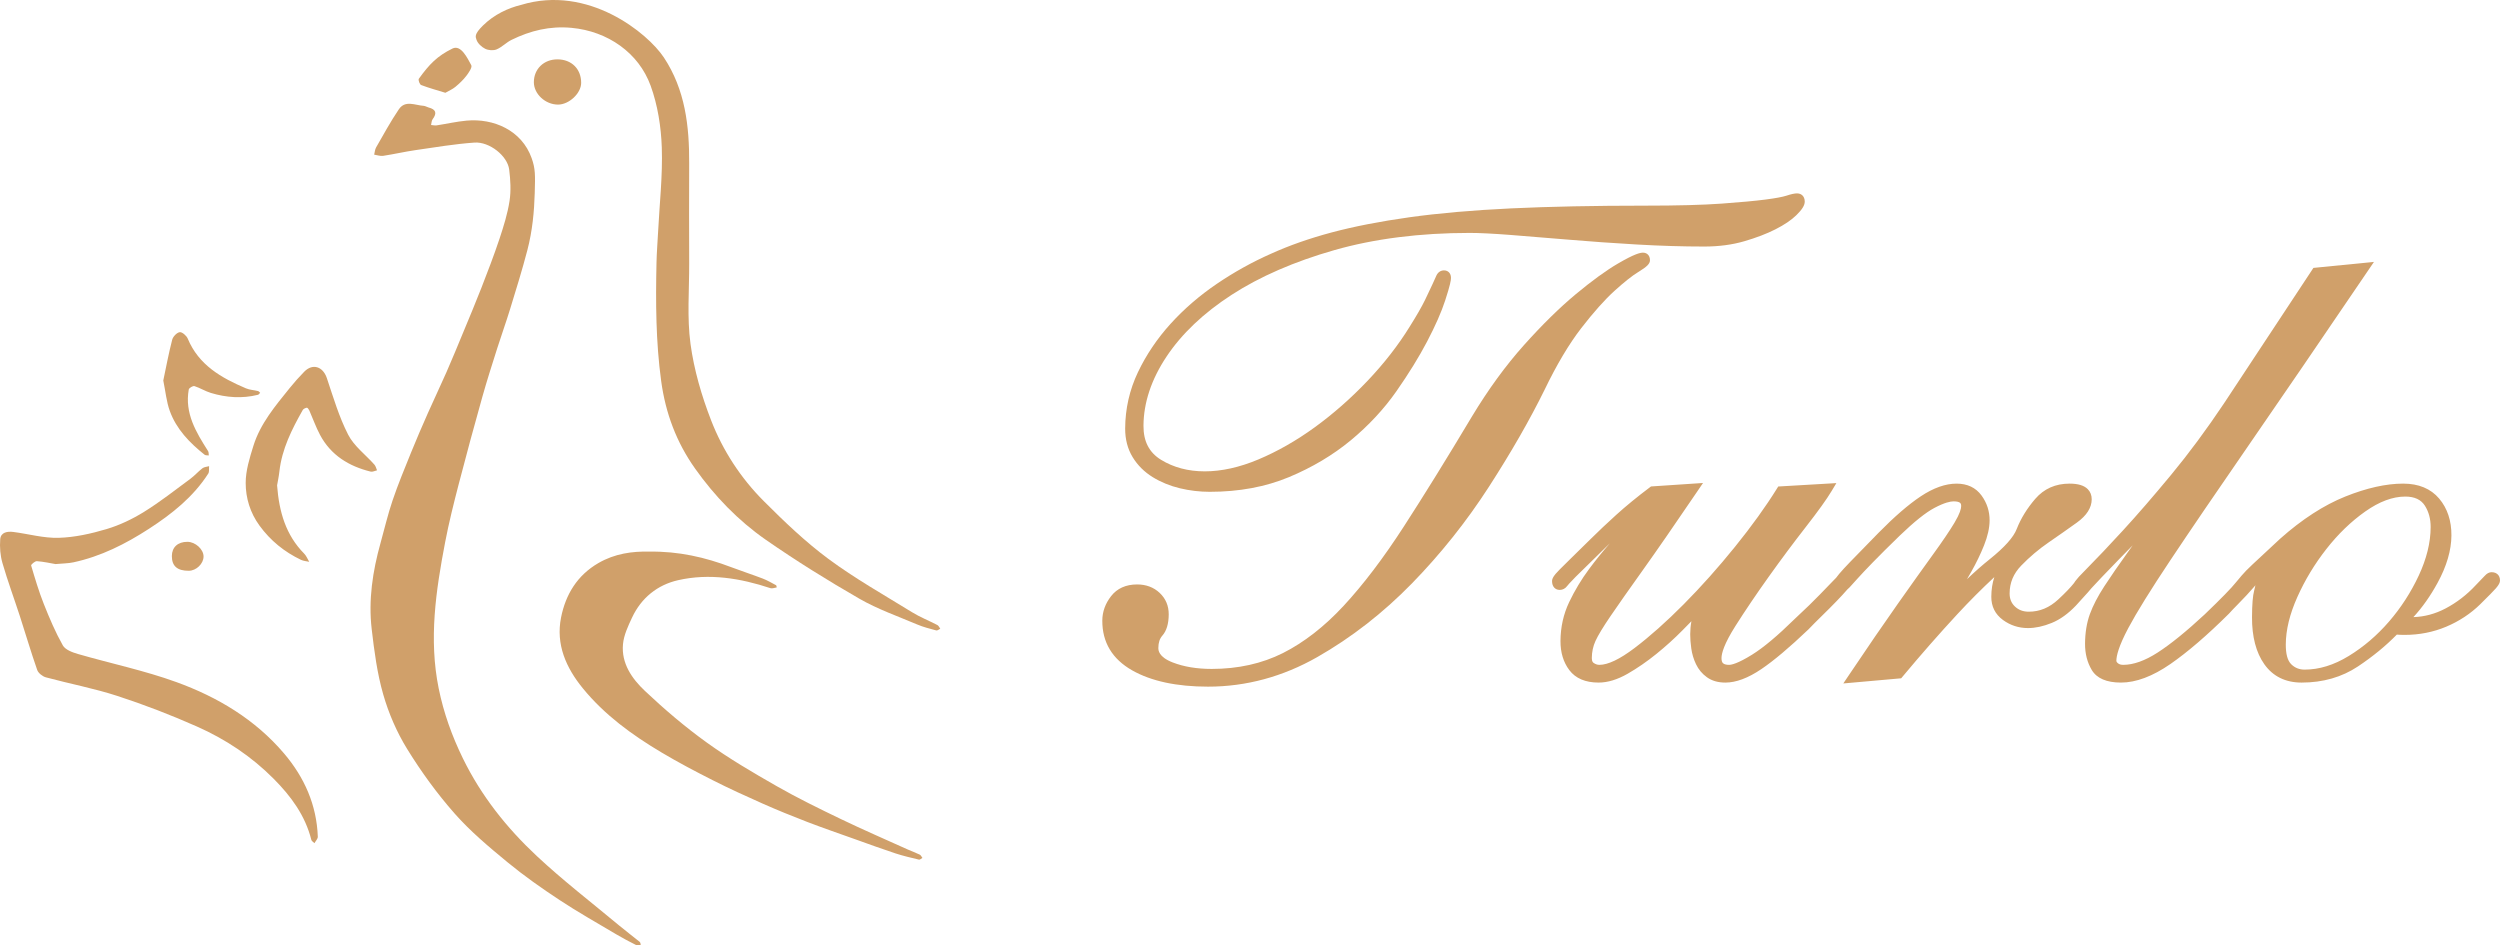 <?xml version="1.0" encoding="utf-8"?>
<!-- Generator: Adobe Illustrator 16.0.0, SVG Export Plug-In . SVG Version: 6.00 Build 0)  -->
<!DOCTYPE svg PUBLIC "-//W3C//DTD SVG 1.1//EN" "http://www.w3.org/Graphics/SVG/1.1/DTD/svg11.dtd">
<svg version="1.1" id="Layer_1" xmlns="http://www.w3.org/2000/svg" xmlns:xlink="http://www.w3.org/1999/xlink" x="0px" y="0px"
	 width="4708.238px" height="1780.42px" viewBox="0 0 4708.238 1780.42" enable-background="new 0 0 4708.238 1780.42"
	 xml:space="preserve">
<g>
	<path fill="#D0A06A" d="M3394.674,368.219c-1.824-1.833-5.085-4.019-10.262-4.019c-4.748,0-11.102,1.367-19.986,4.3
		c-7.225,2.378-20.531,4.842-39.553,7.322c-19.443,2.534-47.213,5.106-82.537,7.646c-35.311,2.539-83.573,3.826-143.448,3.826
		c-95.476,0-180.571,1.73-252.927,5.143c-72.283,3.427-136.76,9.065-191.637,16.756c-54.934,7.699-104.045,17.27-145.978,28.444
		c-42.014,11.212-80.641,24.764-114.725,40.239c-35.166,15.534-69.441,34.577-101.873,56.599
		c-32.529,22.073-61.822,47.365-87.068,75.178c-25.331,27.925-46.06,58.661-61.612,91.354
		c-15.762,33.13-23.851,68.734-24.043,105.824c-0.105,20.451,4.637,38.667,14.094,54.131c9.316,15.272,22.026,27.931,37.771,37.619
		c15.329,9.445,32.564,16.503,51.222,20.976c18.366,4.423,37.3,6.665,56.273,6.665c54.898,0,105.047-9.299,149.049-27.638
		c43.75-18.242,82.953-41.584,116.517-69.375c33.522-27.738,62.394-58.77,85.809-92.231c23.178-33.138,42.7-64.765,58.021-94.001
		c15.398-29.361,26.809-55.3,33.912-77.09c9.653-29.597,10.918-38.269,10.94-42.52c0.027-5.442-2.088-8.719-3.869-10.508
		c-1.666-1.675-4.616-3.671-9.221-3.671c-6.264,0-11.497,3.535-14.369,9.72c-1.567,3.395-4.051,8.902-6.985,15.495
		c-3.194,7.146-8.055,17.416-14.439,30.519c-6.277,12.86-15.903,29.628-28.652,49.908c-21.708,35.224-48.513,69.691-79.67,102.448
		c-31.176,32.773-64.615,62.196-99.391,87.45c-34.625,25.13-70.365,45.51-106.23,60.572
		c-35.396,14.859-69.351,22.395-100.918,22.395c-31.098,0-58.788-7.322-82.304-21.767c-22.404-13.748-33.22-34.727-33.067-64.134
		c0.227-43.355,14.729-87.023,43.109-129.794c28.677-43.232,70.02-82.511,122.877-116.747
		c53.162-34.427,118.281-62.763,193.549-84.223c75.32-21.481,161.106-32.373,254.978-32.373c17.971,0,43.813,1.286,76.815,3.822
		c31.83,2.448,67.924,5.385,110.336,8.976c39.894,3.399,82.663,6.428,127.119,8.999c44.314,2.563,87.186,3.864,127.423,3.864
		c27.259,0,52.591-3.359,75.294-9.983c22.461-6.553,42.18-14.098,58.603-22.422c16.782-8.498,30.041-17.453,39.407-26.617
		c10.918-10.685,15.804-18.59,15.841-25.633C3398.896,373.718,3396.604,370.158,3394.674,368.219z"/>
	<path fill="#D0A06A" d="M3094.311,475.827c-5.604,0-16.027,2.327-47.166,20.47c-22.297,12.991-49.123,32.489-79.735,57.956
		c-30.548,25.431-63.351,57.685-97.494,95.864c-34.244,38.288-67.128,83.422-97.756,134.179
		c-46.789,78.253-90.03,148.096-128.521,207.588c-38.268,59.167-76.295,109.261-113.026,148.892
		c-36.314,39.197-74.854,69.201-114.547,89.174c-39.363,19.796-84.453,29.834-134.017,29.834c-28.027,0-52.755-4.109-73.504-12.217
		c-27.103-10.563-27.035-23.307-27.013-27.493c0.051-9.811,2.501-17.315,7.492-22.949c7.9-8.921,11.952-22.353,12.043-39.921
		c0.084-16.226-5.657-29.887-17.066-40.607c-11.237-10.56-25.521-15.913-42.455-15.913c-21.114,0-37.614,7.425-49.046,22.072
		c-10.875,13.956-16.433,29.399-16.519,45.901c-0.213,40.975,18.713,72.547,56.248,93.838
		c35.838,20.36,83.908,30.686,142.879,30.686c71.699,0,140.927-18.744,205.759-55.712c64.191-36.595,124.191-83.302,178.333-138.823
		c53.936-55.311,102.639-116.435,144.758-181.674c41.947-64.988,77.294-126.595,105.087-183.167
		c22.701-47.059,45.889-86.021,68.916-115.804c23.07-29.818,44.072-53.389,62.422-70.057c18.304-16.625,33.373-28.585,44.787-35.543
		c16.798-10.23,22.199-15.673,22.232-22.396c0.026-5.443-2.088-8.719-3.869-10.508
		C3101.865,477.823,3098.914,475.827,3094.311,475.827z"/>
</g>
<path fill="#D0A06A" d="M4704.041,1081.957c-1.982-1.994-5.609-4.37-11.629-4.37c-4.514,0-8.857,2.31-12.889,6.832
	c-2.211,2.458-7.926,8.411-16.99,17.692l-0.154,0.163c-16.704,17.981-35.823,32.687-56.826,43.704
	c-19.346,10.146-39.656,15.599-60.438,16.229c16.625-17.972,31.845-39.507,45.381-64.241c17.272-31.537,26.104-61.683,26.25-89.6
	c0.145-27.735-7.614-51.074-23.065-69.371c-15.83-18.718-38.642-28.208-67.802-28.208c-32.107,0-68.825,8.204-109.134,24.385
	c-40.229,16.162-81.412,42.825-122.401,79.25l-52.547,48.896c-8.515,7.923-15.494,15.093-20.746,21.309
	c-1.002,1.186-1.937,2.323-2.779,3.388c-2.186,2.397-4.561,5.225-7.062,8.401c-8.461,10.744-28.351,31.137-59.113,60.609
	c-34.391,32-64.314,56.261-88.95,72.112c-23.649,15.227-45.366,22.946-64.548,22.946c-4.271,0-7.536-0.993-9.999-3.053
	c-2.88-2.396-2.871-3.982-2.868-4.581c0.047-8.956,4.008-26.964,22.615-61.898c15.443-29.03,42.061-71.942,79.109-127.541
	c37.246-55.878,86.763-128.575,147.172-216.074c59.885-86.72,135.726-197.684,225.414-329.81l10.797-15.907l-114.002,11.301
	l-168.295,255.012c-32.865,49.134-66.389,94.431-99.638,134.631c-33.3,40.258-63.849,75.537-90.797,104.854
	c-27.024,29.379-49.226,52.819-65.983,69.675c-5.394,5.424-10.025,10.214-13.775,14.243c-1.819,1.698-3.768,3.861-5.941,6.595
	c-3.201,3.711-5.263,6.438-6.526,8.655c-6.357,8.058-16.237,18.337-29.38,30.567c-16.812,15.646-35.047,23.25-55.748,23.25
	c-10.545,0-19.053-3.186-26.026-9.755c-6.801-6.375-10.081-14.494-10.026-24.822c0.104-20.026,7.23-37.094,21.795-52.18
	c15.522-16.104,32.912-30.818,51.681-43.737c18.862-12.967,36.753-25.521,53.178-37.319c18.462-13.28,27.864-28.025,27.946-43.826
	c0.039-7.603-2.522-14.217-7.41-19.129c-6.993-7.03-18.25-10.447-34.414-10.447c-26.421,0-48.15,9.687-64.585,28.791
	c-15.321,17.806-27.019,36.802-34.764,56.459l-0.04,0.104c-5.889,15.509-23.061,34.725-51.04,57.114
	c-13.416,10.737-27.673,23.266-42.679,37.502c2.701-4.55,5.385-9.168,8.041-13.844c9.393-16.546,17.504-33.321,24.112-49.866
	c6.877-17.251,10.399-33.034,10.472-46.911c0.091-17.265-5.037-33.097-15.248-47.07c-10.847-14.783-26.644-22.279-46.95-22.279
	c-20.912,0-43.634,8.062-67.535,23.961c-22.894,15.234-49.577,38.298-79.361,68.598c-8.579,8.874-17.612,18.139-26.854,27.54
	c-9.087,9.263-18.15,18.558-26.946,27.633c-8.566,8.862-15.245,16.144-20.41,22.257c-2.397,2.836-4.269,5.229-5.695,7.286
	c-1.522,1.585-3.385,3.484-5.552,5.665c-5.825,5.886-14.45,14.799-24.94,25.774c-10.86,11.363-26.975,26.995-47.894,46.462
	l-0.18,0.171c-31.613,31.084-58.444,53.552-79.752,66.777c-26.834,16.682-38.696,19.173-43.379,19.173
	c-3.797,0-8.869-0.55-11.473-3.167c-1.843-1.851-2.765-5.08-2.74-9.599c0.045-8.78,4.659-26.432,26.383-60.662
	c18.248-28.77,39.324-59.93,62.642-92.615c23.496-32.916,46.896-64.325,69.553-93.358c23.479-30.113,39.505-52.443,48.995-68.266
	l8.763-14.608l-109.51,6.398l-2.463,3.968c-20.996,33.843-47.516,70.662-78.826,109.438
	c-31.402,38.905-63.934,75.366-96.688,108.373c-32.653,32.905-63.87,60.685-92.78,82.562
	c-27.647,20.927-49.886,31.536-66.094,31.536c-3.688,0-7.175-1.163-10.698-3.579c-0.971-0.659-3.55-2.41-3.515-9.187
	c0.059-11.495,2.387-22.337,6.92-32.232c4.84-10.594,14.364-26.334,28.314-46.786c14.213-20.852,34.072-49.129,60.712-86.446
	c25.932-36.306,60.626-86.438,103.119-149.01l10.367-15.266l-97.949,6.539l-2.139,1.607c-23.831,17.918-45.139,35.361-63.337,51.852
	c-17.858,16.2-33.962,31.4-47.838,45.158c-15.897,15.645-28.072,27.601-37.211,36.542c-9.502,9.273-16.538,16.241-21.499,21.288
	c-7.318,7.416-9.668,10.582-10.82,12.353c-2.482,3.85-3.501,6.549-3.516,9.321c-0.029,5.467,1.471,9.761,4.453,12.76
	c1.81,1.818,5.012,3.985,9.993,3.985c5.604,0,10.638-2.689,14.201-7.613c0.854-1.197,4.021-4.976,15.595-16.825
	c21.374-20.76,42.943-41.904,64.106-62.848c0.164-0.162,0.327-0.324,0.491-0.486c-13.891,15.887-26.998,32.124-39.058,48.386
	c-14.535,19.573-27.179,40.583-37.579,62.442c-10.698,22.464-16.191,47.062-16.327,73.108c-0.112,21.625,5.491,40.086,16.646,54.855
	c11.722,15.578,30.265,23.478,55.113,23.478c17.068,0,35.453-5.582,54.642-16.59c18.196-10.44,36.431-23.016,54.201-37.379
	c17.692-14.318,34.182-29.229,49.008-44.312c6.049-6.153,11.71-11.914,16.983-17.277c-1.473,7.612-2.241,15.799-2.285,24.396
	c-0.042,8.103,0.635,17.174,2.013,26.96c1.444,10.289,4.432,20.235,8.877,29.559c4.719,9.92,11.654,18.203,20.594,24.605
	c9.24,6.661,20.923,10.038,34.72,10.038c20.061,0,42.805-8.506,67.595-25.278c23.644-15.978,53.482-41.118,88.689-74.725
	l0.295-0.296c7.043-7.376,15.317-15.695,25.287-25.429c9.664-9.411,18.777-18.541,27.08-27.128
	c8.196-8.457,15.232-16.087,20.912-22.678c1.343-1.03,2.684-2.28,4.062-3.781c2.656-2.876,7.291-8.005,14.582-16.141
	c6.814-7.602,16.713-18.09,29.42-31.172c12.968-13.354,30.072-30.342,50.812-50.462c26.896-25.845,48.696-43.267,64.802-51.781
	c19.396-10.271,30.467-12.428,36.336-12.428c6.082,0,10.521,1.096,12.5,3.084c0.434,0.438,1.754,1.765,1.732,5.831
	c-0.023,4.715-2.236,13.98-12.626,31.347c-9.118,15.2-22.697,35.271-40.363,59.654c-18.271,25.24-40.614,56.567-66.409,93.109
	c-26.146,37.042-57.119,82.212-92.062,134.255l-10.511,15.652l108.982-9.7l2.394-2.867c34.771-41.659,69.5-81.259,103.221-117.697
	c22.738-24.571,46.105-48.008,69.804-70.019c-3.705,11.137-5.614,23.523-5.686,36.915c-0.097,18.379,7.314,33.144,22.026,43.884
	c13.818,10.088,29.661,15.203,47.086,15.203c13.93,0,28.939-3.247,44.608-9.646c15.803-6.442,31.222-17.524,45.858-32.966
	c6.769-7.202,14.265-15.479,22.273-24.592c2.472-2.805,4.626-5.327,6.41-7.504c0.815-0.853,1.656-1.76,2.502-2.703
	c6.805-7.591,23.188-24.759,48.699-51.026c9.82-9.873,18.759-19.004,26.777-27.354c-3.072,4.375-6.053,8.574-8.937,12.594
	c-17.542,24.418-32.507,46.116-44.474,64.49c-12.312,18.893-21.481,36.567-27.258,52.535c-5.894,16.296-8.936,35.009-9.042,55.619
	c-0.097,18.713,4.183,35.397,12.711,49.583c9.397,15.671,27.888,23.617,54.957,23.617c28.274,0,59.603-11.763,93.112-34.959
	c32.408-22.431,69.454-54.285,110.107-94.683l0.361-0.382c4.458-4.98,9.682-10.472,15.525-16.319
	c6.012-6.015,11.898-12.146,17.49-18.218c5.457-5.908,10.174-11.169,14.021-15.643c0.974-1.132,1.829-2.154,2.583-3.089
	c-0.486,2.602-1.249,5.949-2.416,10.253c-2.562,9.383-3.869,25.672-3.995,49.798c-0.19,36.834,7.604,66.659,23.172,88.643
	c16.231,22.957,39.888,34.599,70.308,34.599c40.045,0,75.705-10.222,105.989-30.377c27.819-18.519,52.446-38.695,73.271-60.024
	c3.154,0.344,7.736,0.587,14.678,0.587c27.625,0,53.985-5.202,78.344-15.459c24.307-10.213,45.867-24.438,64.104-42.304
	c16.25-16.015,25.615-25.564,29.478-30.056c5.526-6.438,7.688-10.589,7.707-14.798
	C4708.27,1087.401,4705.973,1083.899,4704.041,1081.957z M4499.189,1170.628c-22.562,26.104-47.822,47.694-75.806,64.795
	c-28.002,17.121-55.704,25.662-83.146,25.662c-10.078,0-18.506-3.408-25.332-10.265c-6.824-6.837-10.19-19.246-10.098-37.209
	c0.143-27.366,7.372-57.098,21.73-89.174c14.338-32.076,32.568-62.229,54.67-90.456c22.102-28.229,46.449-51.744,73.09-70.569
	c26.619-18.805,51.816-28.229,75.614-28.229c17.366,0,29.685,5.774,36.958,17.321c7.25,11.548,10.848,25.021,10.766,40.417
	c-0.149,29.09-7.641,59.462-22.428,91.098C4540.404,1115.677,4521.73,1144.546,4499.189,1170.628z"/>
<g id="_x33_XCh0K_1_">
	<g>
		<g>
			<path fill="#D0A06A" d="M1223.034,1038.88c-32.027-0.887-65.29,3.677-96.052,21.521c-39.862,23.115-61.672,59.096-70.322,102.419
				c-10.153,50.823,9.407,94.71,40.818,133.249c40.957,50.25,92.771,87.941,147.998,120.818
				c31.312,18.643,63.63,35.694,96.155,52.162c30.827,15.611,62.288,30.033,93.893,44.024
				c27.887,12.347,56.151,23.911,84.626,34.834c30.565,11.729,61.552,22.362,92.393,33.369
				c24.537,8.757,49.001,17.754,73.751,25.881c14.559,4.78,29.568,8.23,44.485,11.811c1.774,0.427,4.258-2.102,6.415-3.26
				c-1.665-2.129-2.894-5.152-5.073-6.215c-7.393-3.601-15.206-6.325-22.71-9.709c-41.999-18.965-84.313-37.272-125.82-57.259
				c-40.856-19.67-81.703-39.625-121.05-62.096c-44.898-25.637-89.744-51.948-131.629-82.111
				c-40.932-29.473-79.674-62.501-116.365-97.156c-24.303-22.955-44.644-51.818-41.252-88.107
				c1.589-16.998,9.579-33.885,16.978-49.748c17.361-37.241,47.842-61.771,86.741-70.613c58.876-13.384,117.153-3.767,174.03,15.037
				c3.396,1.125,7.821-0.885,11.771-1.436c-0.399-1.427-0.361-3.67-1.263-4.151c-8.243-4.392-16.382-9.183-25.065-12.512
				c-19.756-7.577-39.924-14.074-59.708-21.586C1328.066,1049.553,1278.078,1038.021,1223.034,1038.88z M104.578,1062.32
				c14.04-1.29,23.945-1.21,33.403-3.233c51.894-11.092,98.463-34.631,142.563-63.213c43.23-28.021,83.275-59.829,111.629-103.872
				c2.291-3.553,1.163-9.302,1.624-14.031c-4.224,1.221-9.252,1.384-12.509,3.871c-7.993,6.104-14.676,13.949-22.766,19.906
				c-28.795,21.2-56.978,43.483-87.302,62.276c-21.923,13.587-46.037,25.099-70.69,32.448c-29.108,8.677-59.743,15.508-89.92,16.402
				c-28.354,0.839-56.939-7.351-85.49-11.041c-11.238-1.451-23.692,0.533-24.715,13.774c-1.142,14.77,0.089,30.528,4.191,44.729
				c9.737,33.713,21.984,66.689,32.831,100.093c10.955,33.744,20.905,67.832,32.633,101.301c2.084,5.947,9.995,12.176,16.399,13.909
				c44.795,12.124,90.669,20.724,134.694,35.062c50.828,16.554,100.967,35.921,149.841,57.6
				c53.792,23.859,102.577,56.234,144.481,98.442c32.695,32.933,59.357,69.119,70.866,114.959c0.608,2.421,3.859,4.182,5.881,6.249
				c2.208-4.094,6.462-8.262,6.314-12.269c-2.205-59.743-25.238-111.532-63.402-156.497
				c-54.511-64.224-125.139-106.324-202.794-134.546c-60.286-21.904-123.729-35.058-185.525-52.96
				c-10.411-3.016-23.862-7.976-28.496-16.209c-13.995-24.866-25.272-51.423-35.828-78.025
				c-9.365-23.602-16.616-48.076-23.838-72.448c-0.495-1.665,7.233-8.419,10.79-8.151
				C82.552,1057.835,95.512,1060.779,104.578,1062.32z M521.839,914.099c1.176-6.958,3.264-16.529,4.344-26.217
				c4.723-42.322,23.43-79.3,43.904-115.583c1.307-2.315,4.932-3.959,7.749-4.492c1.207-0.229,3.684,2.932,4.599,4.989
				c6.837,15.39,12.393,31.44,20.292,46.247c20.438,38.316,54.309,59.041,95.386,69.171c3.562,0.879,7.947-1.577,11.952-2.482
				c-1.594-3.582-2.422-7.841-4.901-10.637c-16.657-18.794-38.394-34.85-49.469-56.422c-17.238-33.573-28.031-70.583-40.146-106.608
				c-7.354-21.864-26.724-28.284-42.669-11.95c-9.514,9.751-18.659,19.938-27.195,30.552
				c-27.092,33.679-55.378,66.946-68.488,109.079c-7.065,22.695-14.509,46.528-14.497,69.846c0.014,28.34,8.401,56.146,26.06,80.337
				c20.667,28.313,46.776,49.441,78.1,64.42c4.678,2.239,10.297,2.512,15.479,3.69c-3.088-5.148-5.296-11.164-9.4-15.31
				C538.362,1007.819,525.637,964.245,521.839,914.099z M307.517,716.583c4.292,20.938,5.95,39.846,12.168,57.113
				c12.438,34.537,37.38,60.208,65.639,82.691c1.836,1.462,5.237,0.953,7.914,1.36c-0.406-2.751,0.021-6.031-1.341-8.175
				c-22.55-35.486-44.424-71.204-36.396-116.07c0.506-2.825,7.921-7.212,10.688-6.338c10.613,3.354,20.315,9.654,30.954,12.867
				c29.143,8.796,58.813,10.939,88.688,3.481c1.585-0.396,2.751-2.482,4.113-3.783c-1.355-1.134-2.553-2.915-4.089-3.288
				c-7.522-1.831-15.636-2.099-22.629-5.068c-46.301-19.656-88.9-43.687-109.683-93.672c-2.304-5.532-10.559-12.729-15.102-12.117
				c-5.417,0.733-12.645,8.325-14.16,14.215C317.608,665.672,312.717,692.004,307.517,716.583z M1049.994,111.792
				c-25.778-0.1-44.612,18.114-44.571,43.101c0.038,22.061,21.486,41.966,45.359,42.093c20.812,0.112,43.667-21.264,43.725-40.899
				C1094.586,129.958,1076.433,111.894,1049.994,111.792z M323.661,1047.311c-0.007,18.816,10.284,27.729,31.904,27.621
				c14.054-0.068,27.729-13.266,27.783-26.807c0.056-13.596-15.34-27.653-30.349-27.711
				C334.894,1020.342,323.668,1030.633,323.661,1047.311z"/>
			<path fill="#D0A06A" d="M1250.123,108.045c40.393,60.855,48.159,129.397,47.804,200.027
				c-0.312,62.706-0.172,125.416,0.024,188.123c0.158,50.563-4.251,101.799,2.477,151.504c6.61,48.845,20.874,97.619,38.729,143.731
				c22.066,56.986,55.772,108.764,99.182,152.217c38.453,38.49,78.167,76.567,121.745,108.867
				c49.833,36.939,104.334,67.64,157.267,100.301c15.213,9.386,32.098,16.042,48.019,24.326c2.366,1.231,3.639,4.562,5.42,6.918
				c-2.497,1.168-5.39,3.811-7.419,3.26c-12.127-3.274-24.458-6.335-35.976-11.224c-36.637-15.557-74.7-28.836-108.995-48.582
				c-60.166-34.642-119.333-71.43-176.317-111.062c-52.11-36.245-96.255-82.109-133.091-134.059
				c-34.992-49.349-55.557-104.052-63.825-164.774c-10.119-74.308-10.425-148.544-8.798-223.06
				c0.42-19.178,2.005-38.326,2.989-57.494c2.717-53.065,8.76-106.246,6.985-159.163c-1.314-39.103-7.69-79.725-20.961-116.356
				c-22.486-62.088-80.904-102.772-149.019-109.111c-40.856-3.803-77.476,5.241-113.06,22.669
				c-9.889,4.843-17.923,13.672-27.979,17.887c-6.119,2.565-15.501,1.883-21.555-1.111c-6.831-3.379-14.095-10.138-16.416-17.028
				c-1.848-5.494-4.674-10.199,12.268-26.861c21.166-20.812,47.165-32.781,71.615-38.742
				C1108.23-29.402,1220.045,62.73,1250.123,108.045z"/>
			<path fill="#D0A06A" d="M1007.062,363.791c-1.015,34.588-4.306,70.607-13.87,107.304c-9.75,37.424-21.305,74.395-32.641,111.388
				c-7.583,24.746-16.416,49.104-24.236,73.779c-9.647,30.454-19.439,60.884-28.065,91.635
				c-15.302,54.567-30.219,109.252-44.427,164.114c-9.362,36.142-18.474,72.44-25.486,109.091
				c-17.435,91.106-31.044,182.398-12.176,275.387c9.369,46.164,24.953,89.533,45.609,131.808
				c34.491,70.583,82.58,130.976,139.221,183.925c49.142,45.94,102.718,87.151,154.467,130.292
				c12.867,10.729,26.308,20.768,39.309,31.337c1.308,1.062,1.394,3.625,2.043,5.492c-2.816,0.292-6.229,1.765-8.356,0.691
				c-12.702-6.404-25.346-13.004-37.576-20.265c-35.863-21.287-72.27-41.789-107.051-64.736
				c-33.813-22.301-67.154-45.696-98.374-71.44c-34.772-28.671-69.785-58.009-99.443-91.677
				c-33.139-37.624-63.013-78.821-89.335-121.523c-19.453-31.561-34.729-66.938-44.97-102.595
				c-11.45-39.846-16.915-81.717-21.724-123.086c-6.373-54.816,1.792-108.806,16.581-161.796
				c7.501-26.872,13.811-54.143,22.767-80.52c10.346-30.452,22.683-60.246,34.766-90.08c10.205-25.209,21.039-50.175,32.042-75.05
				c11.356-25.687,23.56-51.004,34.831-76.729c10.989-25.073,21.362-50.42,31.838-75.717c11.433-27.608,23.065-55.145,33.885-82.995
				c11.832-30.464,23.625-60.991,33.934-91.99c7.77-23.377,15.247-47.225,18.972-71.458c2.958-19.261,1.723-39.634-0.688-59.137
				c-3.156-25.55-37.045-52.742-65.521-50.709c-37.021,2.642-73.816,8.815-110.611,14.15c-20.495,2.97-40.731,7.694-61.211,10.805
				c-5.403,0.822-11.271-1.405-16.925-2.232c1.183-4.595,1.414-9.735,3.694-13.698c13.889-24.125,27.209-48.685,42.778-71.703
				c12.06-17.827,30.714-7.542,46.812-6.526c3.07,0.194,5.98,2.273,9.073,3.061c13.791,3.512,16.557,10.444,7.772,22.14
				c-2.091,2.791-2.026,7.209-2.951,10.877c3.481,0.273,7.062,1.219,10.421,0.708c18.811-2.858,37.458-7.197,56.358-8.938
				c50.553-4.658,103.97,17.861,122.704,70.85C1008.285,317.782,1008.078,329.203,1007.062,363.791z"/>
			<path fill="#D0A06A" d="M838.791,174.748c-15.948-4.93-31.047-9.045-45.6-14.586c-2.737-1.042-5.8-8.951-4.495-11.685
				c19.962-27.699,34.604-42.847,63.401-57.048c16.069-7.925,28.292,18.188,35.475,31.403c2.139,3.941-4.794,14.119-9.355,20.069
				c-5.898,7.692-13.173,14.513-20.649,20.749C852.38,167.97,845.845,170.674,838.791,174.748z"/>
		</g>
	</g>
</g>
</svg>
